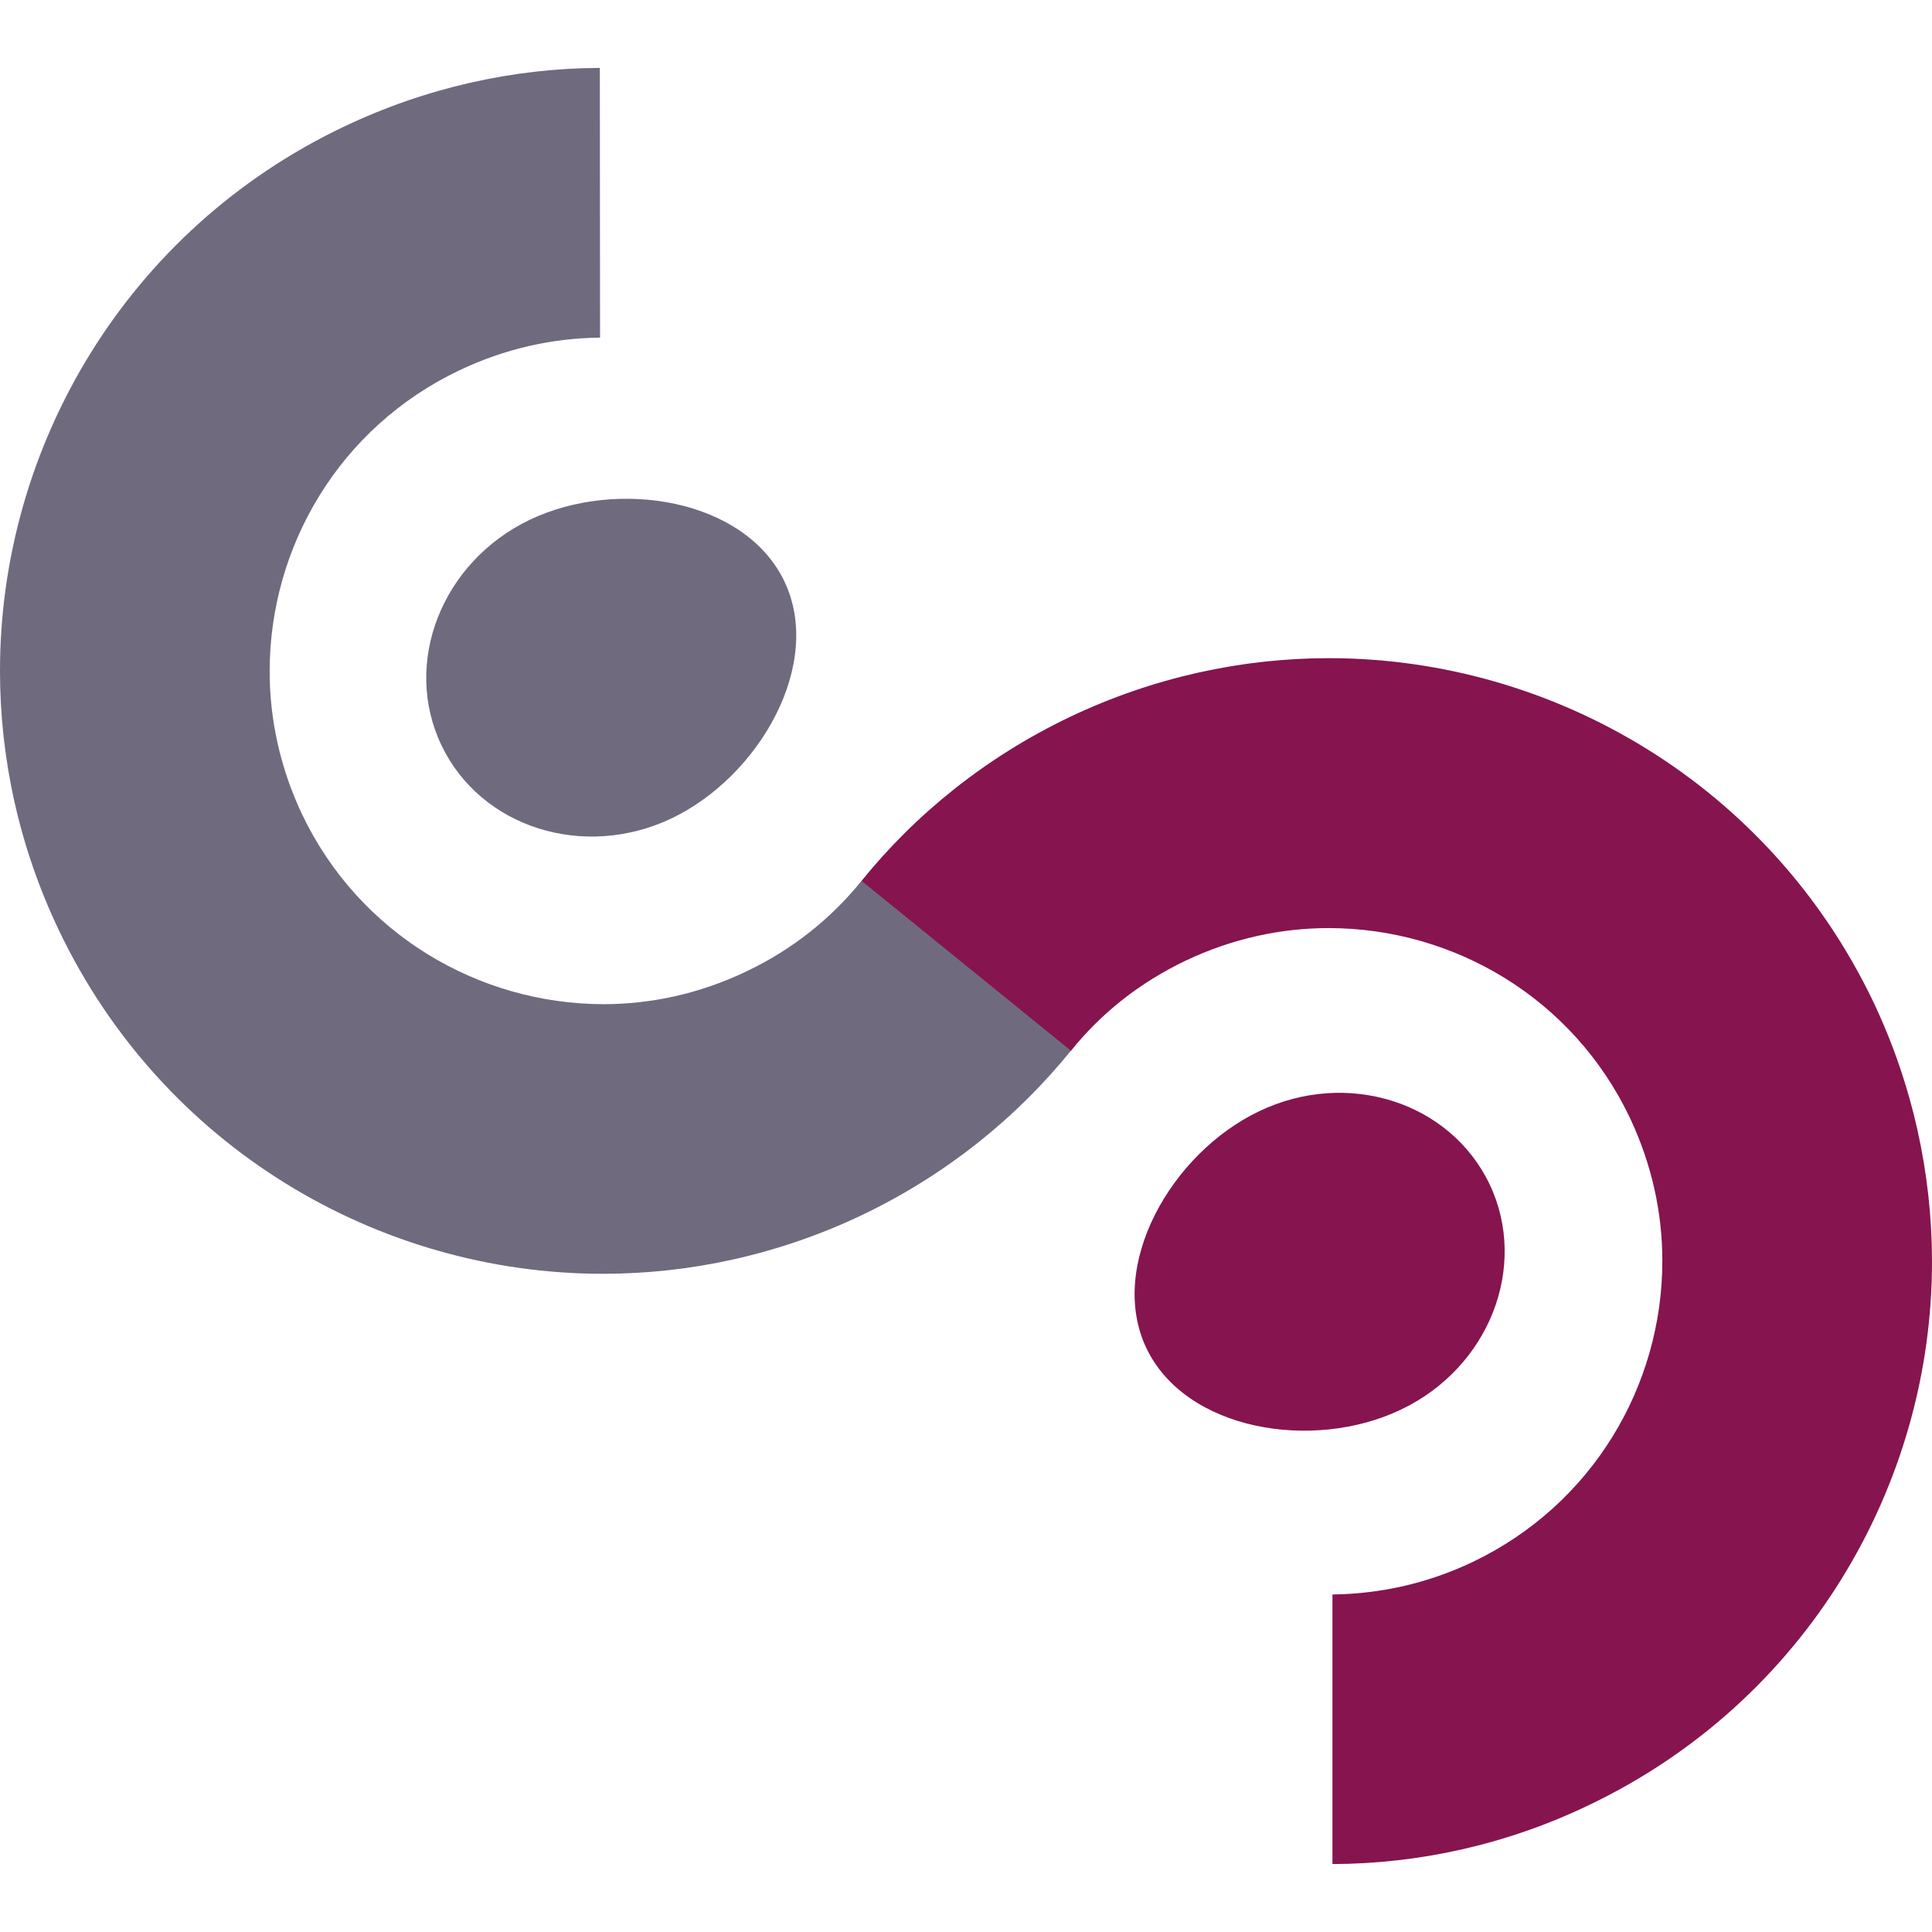 <?xml version="1.0" encoding="utf-8"?>
<!-- Generator: Adobe Illustrator 15.0.0, SVG Export Plug-In . SVG Version: 6.00 Build 0)  -->
<!DOCTYPE svg PUBLIC "-//W3C//DTD SVG 1.1//EN" "http://www.w3.org/Graphics/SVG/1.1/DTD/svg11.dtd">
<svg version="1.1" id="Calque_1" xmlns="http://www.w3.org/2000/svg" xmlns:xlink="http://www.w3.org/1999/xlink" x="0px" y="0px" width="80px" height="80px" viewBox="0 0 80 80" enable-background="new 0 0 80 80" xml:space="preserve">
	<path id="XMLID_3_" fill="#86144F" d="M61.683,49.041c-1.636-3.42-5.903-4.775-9.548-3.025c-3.647,1.74-6.288,6.398-4.664,9.811 c1.628,3.408,6.896,4.287,10.545,2.539C61.662,56.629,63.299,52.453,61.683,49.041"/>
	<path id="XMLID_4_" fill="#86144F" d="M77.568,41.48c-4.288-8.964-13.229-14.227-22.543-14.227c-3.602,0-7.281,0.792-10.736,2.44 c-3.443,1.647-6.367,3.997-8.625,6.796l8.671,7.036c1.24-1.549,2.831-2.826,4.763-3.748c1.933-0.916,3.942-1.347,5.916-1.347 c5.17,0,10.115,2.891,12.477,7.858c0.911,1.932,1.343,3.932,1.343,5.928c0,5.158-2.889,10.09-7.856,12.463 c-1.896,0.902-3.851,1.318-5.804,1.346v11.162c3.566-0.01,7.205-0.801,10.612-2.438C74.753,70.471,80.011,61.529,80,52.215 C79.996,48.613,79.207,44.93,77.568,41.48"/>
	<path id="XMLID_5_" fill="#706A7F" d="M32.48,24.074c-1.628-3.412-6.897-4.291-10.544-2.551c-3.646,1.748-5.285,5.926-3.658,9.333 c1.625,3.41,5.894,4.765,9.54,3.027C31.463,32.132,34.107,27.48,32.48,24.074"/>
	<path id="XMLID_6_" fill="#706A7F" d="M35.673,36.477c-1.253,1.547-2.844,2.833-4.773,3.75c-1.933,0.924-3.941,1.354-5.927,1.354 c-5.16-0.014-10.093-2.901-12.463-7.857c-0.916-1.941-1.344-3.94-1.344-5.928c0-5.159,2.889-10.102,7.857-12.462 c1.896-0.903,3.859-1.332,5.824-1.354L24.838,2.812c-3.567,0.012-7.205,0.813-10.613,2.44C5.25,9.529-0.011,18.484,0,27.795 c0,3.599,0.79,7.27,2.438,10.725c4.279,8.963,13.211,14.225,22.523,14.225h0.011c3.612,0,7.281-0.793,10.734-2.438c3.444-1.65,6.368-3.996,8.637-6.799L35.673,36.477z"/>
</svg>
